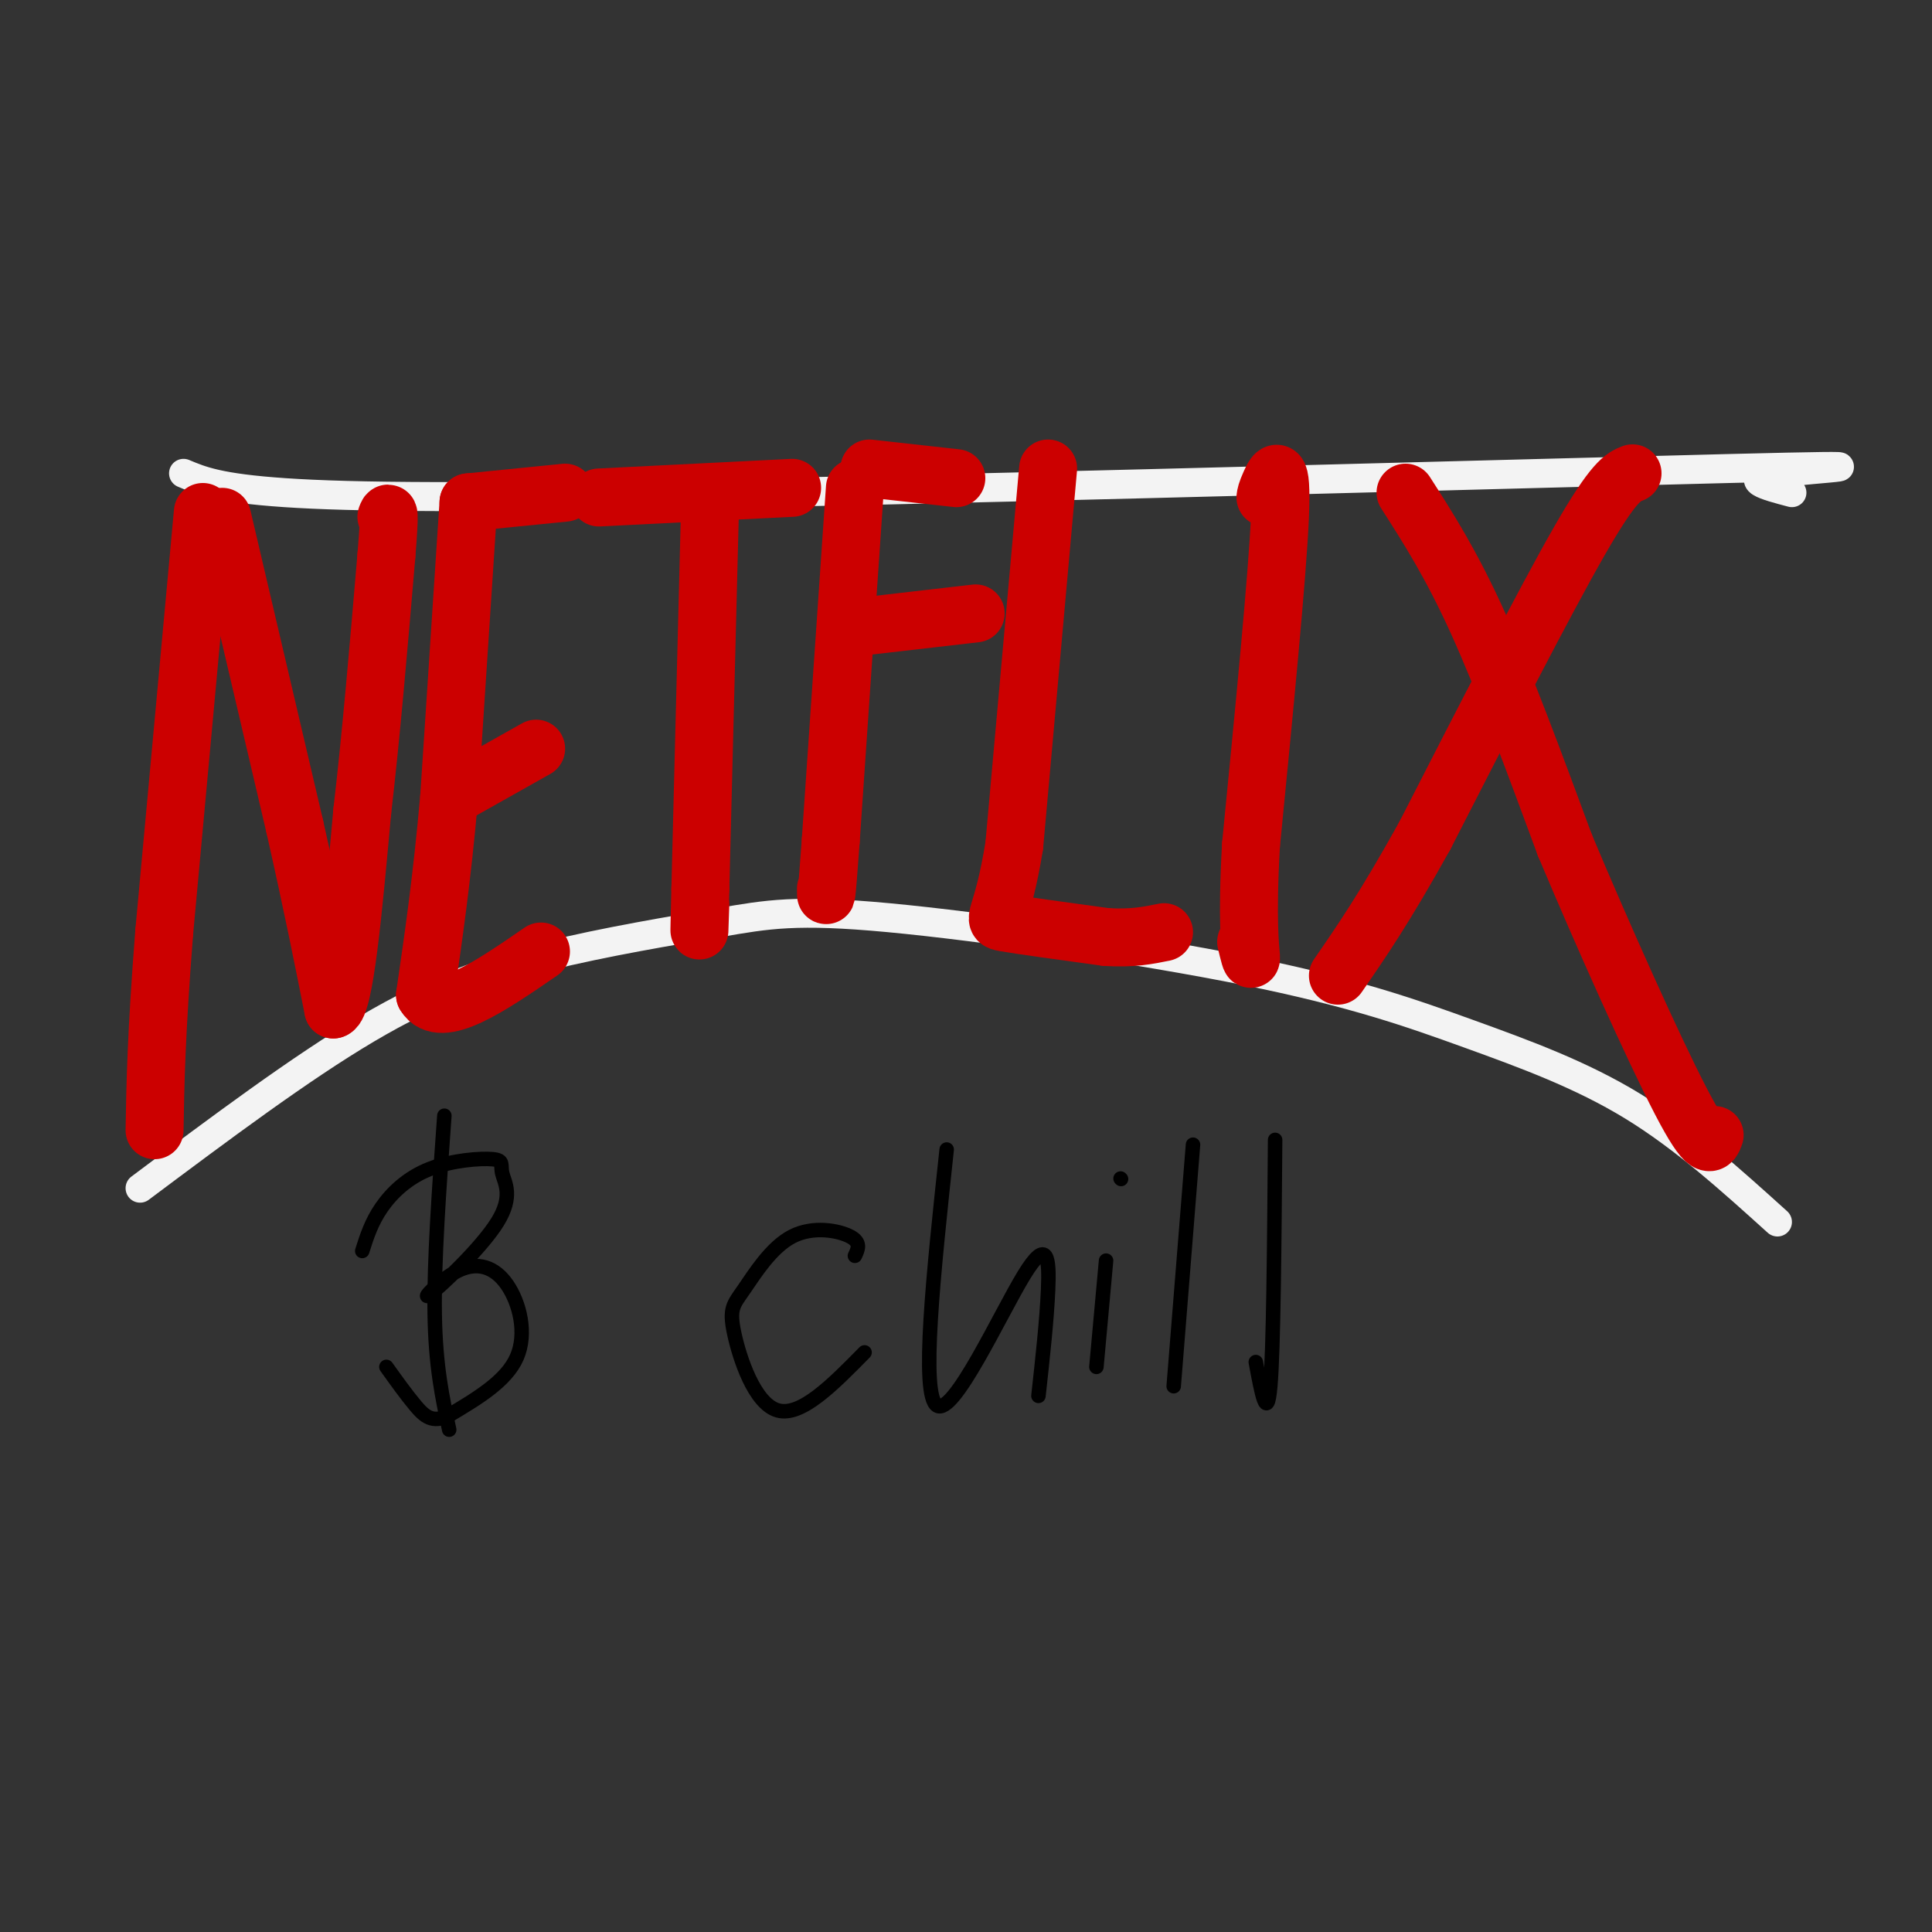 <svg viewBox='0 0 400 400' version='1.1' xmlns='http://www.w3.org/2000/svg' xmlns:xlink='http://www.w3.org/1999/xlink'><rect x="0" y="0" width="400" height="400" fill="#333333" stroke="none"/><g fill='none' stroke='#f3f3f3' stroke-width='6' stroke-linecap='round' stroke-linejoin='round'><path d='M368,253c-9.683,-8.751 -19.365,-17.501 -30,-24c-10.635,-6.499 -22.221,-10.746 -34,-15c-11.779,-4.254 -23.751,-8.514 -46,-13c-22.249,-4.486 -54.777,-9.199 -74,-11c-19.223,-1.801 -25.142,-0.689 -35,1c-9.858,1.689 -23.654,3.955 -36,7c-12.346,3.045 -23.242,6.870 -37,15c-13.758,8.130 -30.379,20.565 -47,33'/><path d='M371,102c-5.440,-1.432 -10.880,-2.864 -3,-4c7.880,-1.136 29.081,-1.974 -10,-1c-39.081,0.974 -138.445,3.762 -200,5c-61.555,1.238 -85.301,0.925 -99,0c-13.699,-0.925 -17.349,-2.463 -21,-4'/></g>
<g fill='none' stroke='#cc0000' stroke-width='12' stroke-linecap='round' stroke-linejoin='round'><path d='M42,106c0.000,0.000 -8.000,87.000 -8,87'/><path d='M34,193c-1.667,21.333 -1.833,31.167 -2,41'/></g>
<g fill='none' stroke='#cc0000' stroke-width='6' stroke-linecap='round' stroke-linejoin='round'><path d='M46,105c0.000,0.000 10.000,50.000 10,50'/><path d='M56,155c3.667,14.667 7.833,26.333 12,38'/></g>
<g fill='none' stroke='#cc0000' stroke-width='12' stroke-linecap='round' stroke-linejoin='round'><path d='M46,107c0.000,0.000 15.000,64.000 15,64'/><path d='M61,171c3.833,17.000 5.917,27.500 8,38'/><path d='M69,209c2.333,-0.500 4.167,-20.750 6,-41'/><path d='M75,168c1.833,-15.667 3.417,-34.333 5,-53'/><path d='M80,115c0.833,-10.167 0.417,-9.083 0,-8'/><path d='M97,104c0.000,0.000 -4.000,61.000 -4,61'/><path d='M93,165c-1.500,17.000 -3.250,29.000 -5,41'/><path d='M88,206c3.167,5.333 13.583,-1.833 24,-9'/><path d='M111,155c0.000,0.000 -16.000,9.000 -16,9'/><path d='M117,102c0.000,0.000 -20.000,2.000 -20,2'/><path d='M147,105c0.000,0.000 -2.000,79.000 -2,79'/><path d='M145,184c-0.333,13.667 -0.167,8.333 0,3'/><path d='M164,101c0.000,0.000 -40.000,2.000 -40,2'/><path d='M177,101c0.000,0.000 -5.000,73.000 -5,73'/><path d='M172,174c-1.000,13.833 -1.000,11.917 -1,10'/><path d='M180,97c0.000,0.000 18.000,2.000 18,2'/><path d='M176,130c0.000,0.000 26.000,-3.000 26,-3'/><path d='M217,97c0.000,0.000 -7.000,78.000 -7,78'/><path d='M210,175c-2.467,15.556 -5.133,15.444 -2,16c3.133,0.556 12.067,1.778 21,3'/><path d='M229,194c5.500,0.333 8.750,-0.333 12,-1'/><path d='M262,103c0.067,-0.533 0.133,-1.067 1,-3c0.867,-1.933 2.533,-5.267 2,7c-0.533,12.267 -3.267,40.133 -6,68'/><path d='M259,175c-0.889,15.822 -0.111,21.378 0,23c0.111,1.622 -0.444,-0.689 -1,-3'/><path d='M338,98c-1.917,0.750 -3.833,1.500 -11,14c-7.167,12.500 -19.583,36.750 -32,61'/><path d='M295,173c-8.333,15.000 -13.167,22.000 -18,29'/><path d='M291,102c4.750,7.417 9.500,14.833 15,27c5.500,12.167 11.750,29.083 18,46'/><path d='M324,175c7.822,18.622 18.378,42.178 24,53c5.622,10.822 6.311,8.911 7,7'/></g>
<g fill='none' stroke='#000000' stroke-width='3' stroke-linecap='round' stroke-linejoin='round'><path d='M75,259c0.943,-2.971 1.886,-5.941 4,-9c2.114,-3.059 5.400,-6.205 10,-8c4.600,-1.795 10.515,-2.238 13,-2c2.485,0.238 1.539,1.156 2,3c0.461,1.844 2.330,4.614 -1,10c-3.330,5.386 -11.859,13.388 -14,15c-2.141,1.612 2.107,-3.166 6,-5c3.893,-1.834 7.433,-0.725 10,3c2.567,3.725 4.162,10.064 2,15c-2.162,4.936 -8.081,8.468 -14,12'/><path d='M93,293c-3.467,1.778 -5.133,0.222 -7,-2c-1.867,-2.222 -3.933,-5.111 -6,-8'/><path d='M92,231c-1.083,15.083 -2.167,30.167 -2,41c0.167,10.833 1.583,17.417 3,24'/><path d='M177,260c0.661,-1.391 1.321,-2.781 -1,-4c-2.321,-1.219 -7.625,-2.266 -12,0c-4.375,2.266 -7.822,7.844 -10,11c-2.178,3.156 -3.086,3.888 -2,9c1.086,5.112 4.168,14.603 9,16c4.832,1.397 11.416,-5.302 18,-12'/><path d='M196,238c-2.720,25.411 -5.440,50.821 -2,53c3.440,2.179 13.042,-18.875 18,-27c4.958,-8.125 5.274,-3.321 5,3c-0.274,6.321 -1.137,14.161 -2,22'/><path d='M229,261c0.000,0.000 -2.000,22.000 -2,22'/><path d='M232,244c0.000,0.000 0.100,0.100 0.1,0.1'/><path d='M247,237c0.000,0.000 -4.000,50.000 -4,50'/><path d='M264,236c-0.167,21.667 -0.333,43.333 -1,51c-0.667,7.667 -1.833,1.333 -3,-5'/></g>
</svg>